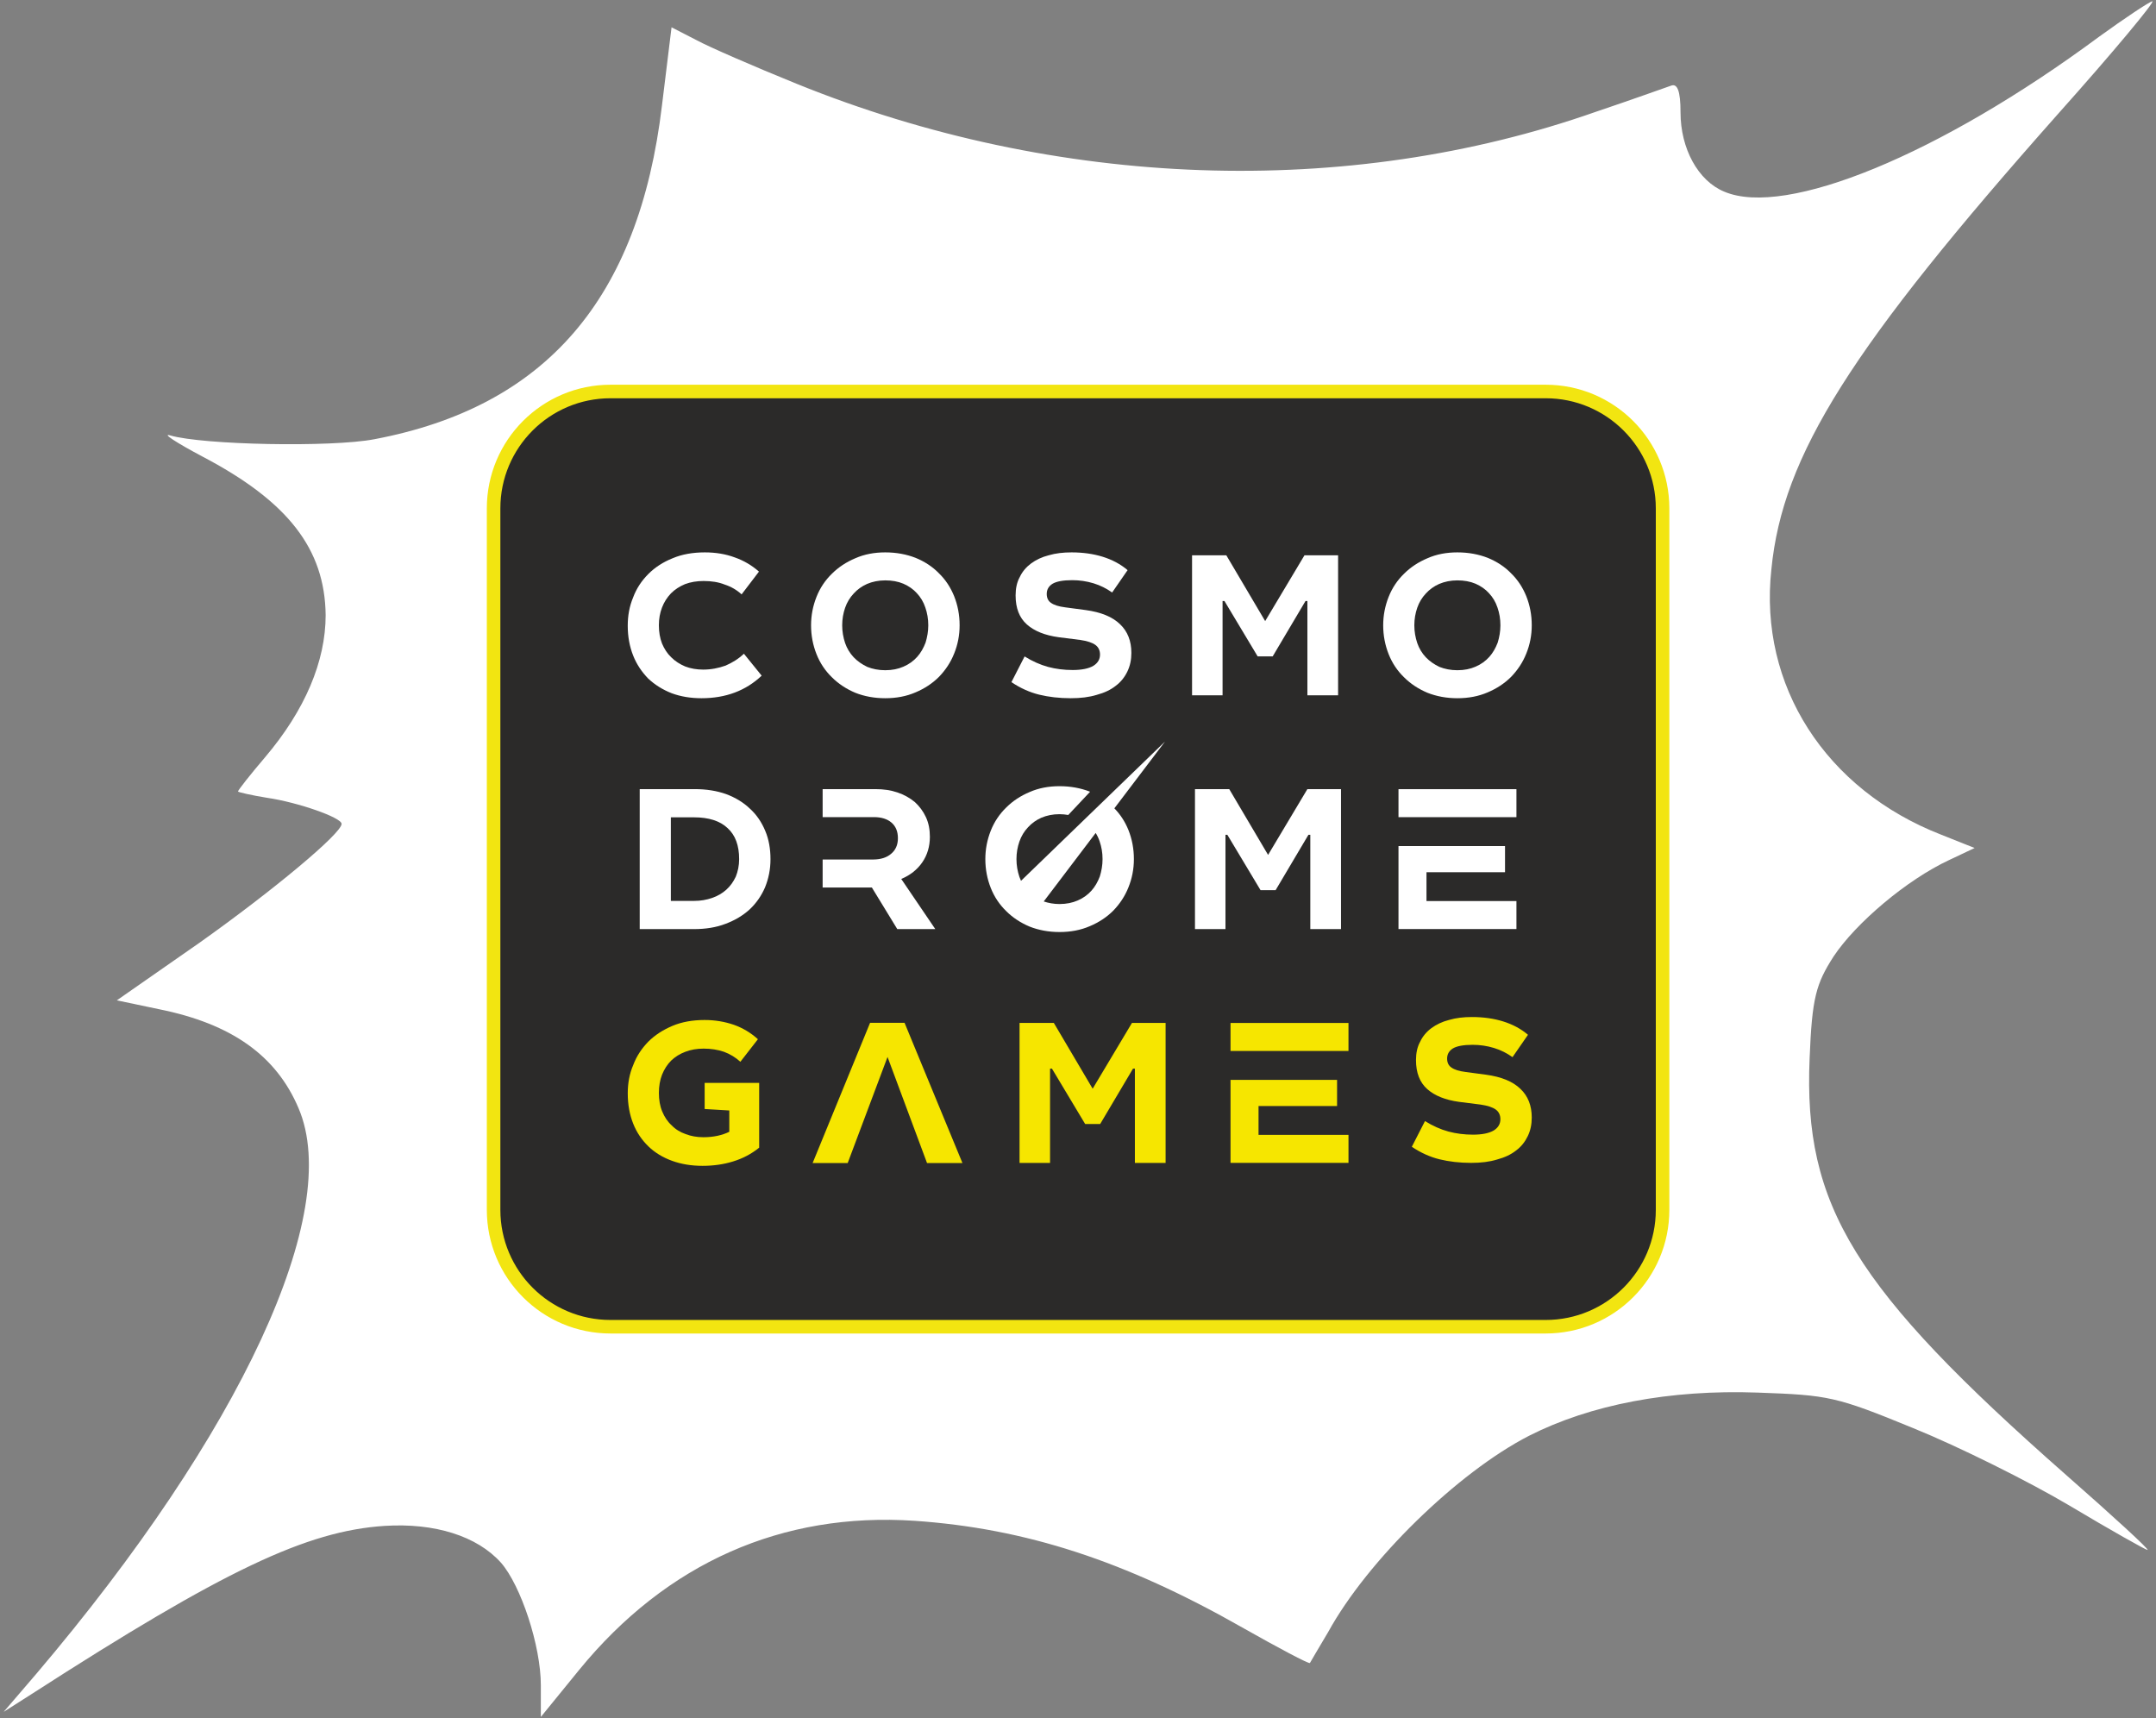 <?xml version="1.0" encoding="UTF-8"?> <svg xmlns="http://www.w3.org/2000/svg" width="266" height="212" viewBox="0 0 266 212" fill="none"><rect x="0" y="0" width="266" height="212" fill="#808080" stroke="none"/><path d="M258.96 4.543C239.294 19.108 220.317 26.86 212.745 23.65C209.5 22.319 207.337 18.325 207.337 13.862C207.337 11.199 206.944 10.26 206.157 10.573C205.469 10.808 201.339 12.296 196.914 13.784C166.236 24.59 130.346 23.337 98.29 10.338C93.079 8.224 87.474 5.796 85.901 4.935L82.853 3.369L81.673 13C78.821 36.883 67.317 50.196 46.176 54.189C40.866 55.207 25.035 54.894 21.004 53.719C19.922 53.406 21.692 54.581 24.937 56.303C35.557 61.863 40.08 67.736 40.178 75.88C40.178 81.596 37.621 87.625 32.705 93.42C30.837 95.613 29.362 97.492 29.362 97.648C29.362 97.727 31.033 98.118 33 98.432C36.736 98.98 42.145 100.859 42.145 101.642C42.145 102.817 33.688 109.864 24.642 116.285L14.416 123.411L19.627 124.507C28.575 126.308 34.082 130.224 36.835 136.723C42.341 149.565 29.755 176.737 4.485 206.493L0.453 211.191L3.895 208.999C27.592 193.729 37.818 188.874 47.454 188.248C53.649 187.856 58.861 189.501 61.81 192.79C64.269 195.609 66.727 203.048 66.727 207.902V211.818L71.447 206.023C82.263 192.79 96.52 186.525 112.843 187.621C126.511 188.561 138.802 192.555 153.256 200.777C157.681 203.282 161.516 205.318 161.614 205.162C161.713 205.005 162.696 203.282 163.876 201.325C168.694 192.555 179.805 181.67 188.655 177.128C196.226 173.292 205.961 171.412 216.875 171.804C225.626 172.117 226.511 172.274 236.049 176.189C241.654 178.46 250.307 182.766 255.322 185.742C260.435 188.796 264.761 191.223 264.958 191.223C265.253 191.223 260.73 187.073 254.928 181.983C228.773 158.962 222.48 148.782 223.266 130.537C223.561 123.098 224.053 121.375 226.216 118.008C228.97 113.858 235.263 108.533 240.474 106.105L243.621 104.618L239.491 102.973C225.233 97.414 216.973 84.572 218.547 70.242C219.923 56.147 228.38 42.835 253.945 14.018C260.73 6.423 265.941 0.158 265.548 0.158C265.155 0.237 262.205 2.194 258.96 4.543Z" fill="white"></path><path d="M190.701 48.298H75.321C67.356 48.298 60.898 54.755 60.898 62.72V149.255C60.898 157.221 67.356 163.678 75.321 163.678H190.701C198.666 163.678 205.123 157.221 205.123 149.255V62.72C205.123 54.755 198.666 48.298 190.701 48.298Z" fill="#2B2A29" stroke="#F2E511" stroke-width="1.67" stroke-miterlimit="10"></path><path d="M86.937 136.818L89.978 136.999V139.628C89.076 140.066 88.019 140.298 86.782 140.298C85.983 140.298 85.261 140.169 84.591 139.911C83.921 139.68 83.328 139.318 82.864 138.829C82.348 138.365 81.987 137.798 81.704 137.127C81.42 136.457 81.292 135.683 81.292 134.833C81.292 134.008 81.42 133.261 81.678 132.59C81.961 131.895 82.323 131.328 82.813 130.837C83.302 130.374 83.87 130.013 84.565 129.755C85.235 129.498 85.983 129.368 86.808 129.368C87.71 129.368 88.561 129.498 89.308 129.755C90.081 130.039 90.752 130.451 91.345 130.992L93.509 128.208C92.633 127.409 91.628 126.816 90.546 126.43C89.411 126.043 88.226 125.837 86.937 125.837C85.468 125.837 84.127 126.069 82.968 126.559C81.807 127.048 80.802 127.693 79.977 128.518C79.178 129.342 78.533 130.296 78.121 131.405C77.657 132.487 77.451 133.648 77.451 134.885C77.451 136.277 77.683 137.514 78.121 138.622C78.559 139.731 79.204 140.659 80.003 141.432C80.802 142.205 81.781 142.798 82.916 143.21C84.05 143.623 85.313 143.829 86.679 143.829C88.019 143.829 89.282 143.649 90.442 143.288C91.628 142.927 92.711 142.36 93.665 141.587V133.596H86.937V136.818Z" fill="#F6E600"></path><path d="M107.348 126.185L100.26 143.481H104.587L109.501 130.396L114.373 143.481H118.742L111.601 126.185H107.348Z" fill="#F6E600"></path><path d="M183.336 132.585L180.81 132.249C180.01 132.146 179.443 131.966 179.083 131.708C178.722 131.476 178.541 131.09 178.541 130.599C178.541 130.058 178.774 129.646 179.263 129.337C179.753 129.053 180.553 128.898 181.687 128.898C182.589 128.898 183.465 129.027 184.316 129.285C185.166 129.543 185.914 129.929 186.609 130.419L188.517 127.662C187.641 126.913 186.609 126.372 185.45 126.011C184.29 125.65 183.001 125.47 181.609 125.47C180.578 125.47 179.65 125.573 178.774 125.831C177.949 126.037 177.201 126.398 176.608 126.836C176.015 127.274 175.526 127.842 175.216 128.512C174.855 129.156 174.7 129.929 174.7 130.781C174.7 132.352 175.164 133.538 176.093 134.364C177.021 135.188 178.335 135.704 180.01 135.936L182.666 136.271C183.542 136.4 184.161 136.605 184.547 136.889C184.934 137.172 185.114 137.585 185.114 138.075C185.114 138.668 184.831 139.132 184.29 139.467C183.722 139.802 182.872 139.982 181.737 139.982C180.682 139.982 179.65 139.853 178.696 139.596C177.743 139.339 176.763 138.899 175.809 138.307L174.186 141.477C175.293 142.225 176.454 142.741 177.614 143.025C178.774 143.308 180.088 143.463 181.506 143.463C182.717 143.463 183.774 143.334 184.702 143.05C185.656 142.792 186.429 142.432 187.074 141.916C187.693 141.452 188.157 140.859 188.491 140.163C188.827 139.467 188.982 138.719 188.982 137.869C188.982 136.4 188.517 135.214 187.59 134.338C186.635 133.409 185.218 132.842 183.336 132.585Z" fill="#F6E600"></path><path d="M79.975 83.717C80.8 84.489 81.754 85.083 82.862 85.521C83.971 85.933 85.208 86.139 86.548 86.139C89.538 86.139 92.014 85.212 93.972 83.356L91.781 80.649C91.111 81.293 90.338 81.758 89.513 82.118C88.637 82.427 87.734 82.608 86.754 82.608C85.956 82.608 85.208 82.479 84.538 82.222C83.868 81.938 83.3 81.576 82.811 81.087C82.321 80.623 81.96 80.056 81.676 79.386C81.418 78.716 81.29 77.968 81.29 77.143C81.29 76.344 81.418 75.622 81.676 74.952C81.934 74.282 82.296 73.715 82.785 73.199C83.275 72.71 83.842 72.349 84.512 72.065C85.208 71.807 85.956 71.678 86.806 71.678C87.76 71.678 88.637 71.807 89.409 72.117C90.208 72.374 90.905 72.786 91.497 73.328L93.638 70.519C92.761 69.745 91.755 69.152 90.647 68.766C89.538 68.353 88.301 68.147 86.961 68.147C85.492 68.147 84.151 68.378 82.992 68.869C81.831 69.333 80.826 69.977 80.001 70.802C79.176 71.626 78.532 72.581 78.119 73.689C77.655 74.797 77.449 75.958 77.449 77.195C77.449 78.561 77.681 79.772 78.119 80.881C78.557 81.989 79.202 82.917 79.975 83.717Z" fill="white"></path><path d="M104.268 74.978C104.5 74.308 104.861 73.715 105.325 73.225C105.763 72.735 106.33 72.323 106.975 72.039C107.645 71.755 108.392 71.601 109.216 71.601C110.042 71.601 110.789 71.73 111.46 72.014C112.104 72.297 112.671 72.683 113.11 73.173C113.574 73.663 113.934 74.256 114.166 74.952C114.398 75.623 114.528 76.344 114.528 77.143C114.528 77.891 114.398 78.613 114.192 79.283C113.934 79.953 113.6 80.546 113.161 81.036C112.697 81.551 112.13 81.964 111.46 82.247C110.815 82.531 110.068 82.685 109.216 82.685C108.392 82.685 107.645 82.531 107 82.273C106.356 81.964 105.789 81.577 105.325 81.087C104.861 80.597 104.5 80.005 104.268 79.334C104.036 78.638 103.907 77.917 103.907 77.143C103.907 76.37 104.036 75.648 104.268 74.978ZM102.644 83.562C103.443 84.36 104.422 85.005 105.531 85.47C106.639 85.908 107.876 86.139 109.216 86.139C110.583 86.139 111.821 85.908 112.955 85.418C114.063 84.953 115.043 84.309 115.841 83.51C116.641 82.685 117.285 81.732 117.723 80.623C118.162 79.541 118.394 78.381 118.394 77.143C118.394 75.855 118.162 74.669 117.723 73.561C117.285 72.478 116.667 71.523 115.841 70.725C115.069 69.925 114.089 69.281 112.955 68.818C111.821 68.379 110.583 68.147 109.216 68.147C107.876 68.147 106.639 68.379 105.531 68.869C104.422 69.333 103.443 69.977 102.644 70.776C101.819 71.575 101.174 72.529 100.737 73.637C100.298 74.746 100.066 75.906 100.066 77.143C100.066 78.407 100.298 79.592 100.737 80.7C101.174 81.809 101.819 82.762 102.644 83.562Z" fill="white"></path><path d="M134.892 82.144C134.325 82.479 133.474 82.659 132.34 82.659C131.283 82.659 130.252 82.531 129.297 82.273C128.345 82.015 127.365 81.576 126.411 80.984L124.787 84.154C125.895 84.902 127.055 85.418 128.216 85.701C129.375 85.985 130.69 86.139 132.107 86.139C133.319 86.139 134.376 86.01 135.304 85.727C136.258 85.469 137.031 85.109 137.676 84.592C138.294 84.129 138.758 83.536 139.093 82.84C139.428 82.144 139.584 81.397 139.584 80.546C139.584 79.076 139.119 77.891 138.191 77.014C137.237 76.086 135.82 75.519 133.938 75.262L131.412 74.926C130.612 74.823 130.045 74.643 129.685 74.385C129.323 74.153 129.143 73.766 129.143 73.276C129.143 72.736 129.375 72.323 129.866 72.014C130.355 71.729 131.154 71.575 132.288 71.575C133.191 71.575 134.067 71.704 134.918 71.962C135.768 72.22 136.516 72.606 137.212 73.096L139.119 70.338C138.243 69.59 137.212 69.049 136.052 68.688C134.892 68.327 133.603 68.147 132.211 68.147C131.18 68.147 130.252 68.25 129.375 68.508C128.55 68.714 127.804 69.075 127.21 69.513C126.618 69.951 126.128 70.519 125.818 71.188C125.457 71.833 125.302 72.606 125.302 73.457C125.302 75.029 125.767 76.215 126.695 77.04C127.622 77.865 128.937 78.381 130.612 78.613L133.268 78.948C134.144 79.076 134.763 79.282 135.149 79.566C135.536 79.849 135.717 80.263 135.717 80.752C135.717 81.345 135.433 81.809 134.892 82.144Z" fill="white"></path><path d="M134.809 134.314L130.017 126.197H125.789V143.468H129.552V131.834H129.785L133.881 138.667H135.737L139.787 131.834H140.019V143.468H143.808V126.197H139.658L134.809 134.314Z" fill="#F6E600"></path><path d="M157.379 109.822L161.429 102.99H161.661V114.623H165.45V97.353H161.3L156.452 105.469L151.659 97.353H147.432V114.623H151.195V102.99H151.428L155.524 109.822H157.379Z" fill="white"></path><path d="M150.836 74.145H151.068L155.165 80.977H157.02L161.07 74.145H161.302V85.778H165.09V68.508H160.941L156.092 76.624L151.3 68.508H147.072V85.778H150.836V74.145Z" fill="white"></path><path d="M184.78 79.282C184.523 79.953 184.187 80.546 183.75 81.035C183.284 81.551 182.718 81.964 182.048 82.247C181.403 82.531 180.656 82.685 179.805 82.685C178.98 82.685 178.233 82.531 177.588 82.273C176.945 81.964 176.377 81.576 175.913 81.087C175.449 80.597 175.088 80.005 174.856 79.334C174.624 78.638 174.495 77.916 174.495 77.143C174.495 76.37 174.624 75.648 174.856 74.978C175.088 74.308 175.449 73.715 175.913 73.224C176.351 72.736 176.919 72.323 177.562 72.04C178.233 71.755 178.98 71.601 179.805 71.601C180.63 71.601 181.377 71.73 182.048 72.014C182.692 72.297 183.259 72.684 183.698 73.174C184.162 73.664 184.523 74.256 184.754 74.952C184.986 75.622 185.116 76.344 185.116 77.143C185.116 77.891 184.986 78.612 184.78 79.282ZM188.311 73.56C187.873 72.478 187.255 71.524 186.429 70.725C185.657 69.925 184.677 69.281 183.544 68.817C182.409 68.378 181.172 68.147 179.805 68.147C178.465 68.147 177.228 68.378 176.119 68.869C175.01 69.333 174.031 69.977 173.232 70.776C172.407 71.575 171.762 72.529 171.325 73.638C170.886 74.746 170.654 75.906 170.654 77.143C170.654 78.406 170.886 79.592 171.325 80.7C171.762 81.809 172.407 82.763 173.232 83.562C174.031 84.361 175.01 85.005 176.119 85.469C177.228 85.907 178.465 86.139 179.805 86.139C181.172 86.139 182.409 85.907 183.544 85.418C184.651 84.953 185.631 84.309 186.429 83.51C187.229 82.685 187.873 81.732 188.311 80.623C188.75 79.54 188.982 78.381 188.982 77.143C188.982 75.855 188.75 74.668 188.311 73.56Z" fill="white"></path><path d="M90.78 108.153C90.471 108.797 90.11 109.313 89.595 109.777C89.131 110.189 88.538 110.55 87.842 110.783C87.172 111.014 86.45 111.143 85.651 111.143H82.767V100.833H85.625C87.429 100.833 88.822 101.271 89.75 102.147C90.729 103.023 91.193 104.312 91.193 105.988C91.193 106.787 91.038 107.509 90.78 108.153ZM92.533 99.776C91.734 99.002 90.754 98.409 89.595 97.971C88.435 97.559 87.146 97.353 85.703 97.353H78.926V114.623H85.625C87.043 114.623 88.358 114.417 89.492 113.979C90.677 113.54 91.657 112.948 92.482 112.201C93.307 111.426 93.951 110.498 94.389 109.468C94.828 108.385 95.06 107.251 95.06 105.988C95.06 104.724 94.854 103.538 94.415 102.508C93.977 101.451 93.358 100.523 92.533 99.776Z" fill="white"></path><path d="M107.773 106.036H101.494V109.49H107.567L110.704 114.623H115.394L111.193 108.437C112.302 107.973 113.178 107.277 113.796 106.374C114.416 105.472 114.725 104.416 114.725 103.23C114.725 102.328 114.57 101.528 114.235 100.807C113.9 100.085 113.435 99.466 112.869 98.951C112.251 98.435 111.554 98.048 110.729 97.765C109.904 97.482 109.003 97.353 107.997 97.353H101.494V100.807H107.817C108.744 100.807 109.466 101.039 109.982 101.477C110.523 101.941 110.781 102.585 110.781 103.41C110.781 104.235 110.496 104.879 109.93 105.343C109.401 105.798 108.671 106.026 107.773 106.036Z" fill="white"></path><path d="M151.818 129.657H166.371V126.203H151.818V129.657Z" fill="#F6E600"></path><path d="M155.273 136.45H164.963V133.224H151.819H151.818V143.462H166.372V140.008H155.273V136.45Z" fill="#F6E600"></path><path d="M187.093 97.359H172.541V100.813H187.093V97.359Z" fill="white"></path><path d="M172.541 114.617H187.093V111.163H175.995V107.606H185.685V104.379H172.541V114.617Z" fill="white"></path><path d="M135.668 103.797C135.9 104.467 136.029 105.188 136.029 105.988C136.029 106.735 135.9 107.457 135.693 108.127C135.436 108.798 135.101 109.391 134.663 109.88C134.199 110.395 133.632 110.808 132.961 111.092C132.317 111.375 131.57 111.53 130.719 111.53C130.005 111.53 129.354 111.409 128.773 111.211L135.181 102.762C135.378 103.078 135.543 103.421 135.668 103.797ZM130.719 114.984C132.085 114.984 133.323 114.752 134.457 114.262C135.564 113.798 136.545 113.154 137.343 112.355C138.143 111.53 138.787 110.576 139.225 109.468C139.663 108.385 139.896 107.225 139.896 105.988C139.896 104.699 139.663 103.513 139.225 102.405C138.814 101.389 138.237 100.491 137.486 99.724L143.734 91.487L125.968 108.667C125.894 108.51 125.828 108.347 125.77 108.179C125.537 107.483 125.408 106.761 125.408 105.988C125.408 105.214 125.537 104.492 125.77 103.822C126.002 103.152 126.363 102.559 126.827 102.069C127.265 101.58 127.832 101.168 128.476 100.884C129.146 100.6 129.894 100.445 130.719 100.445C131.098 100.445 131.454 100.486 131.799 100.544L134.491 97.678C134.479 97.673 134.469 97.666 134.457 97.662C133.323 97.223 132.085 96.992 130.719 96.992C129.378 96.992 128.142 97.223 127.032 97.713C125.924 98.177 124.945 98.821 124.146 99.621C123.321 100.42 122.676 101.374 122.238 102.482C121.8 103.59 121.568 104.75 121.568 105.988C121.568 107.251 121.8 108.437 122.238 109.545C122.676 110.654 123.321 111.607 124.146 112.407C124.945 113.205 125.924 113.85 127.032 114.314C128.142 114.752 129.378 114.984 130.719 114.984Z" fill="white"></path></svg> 